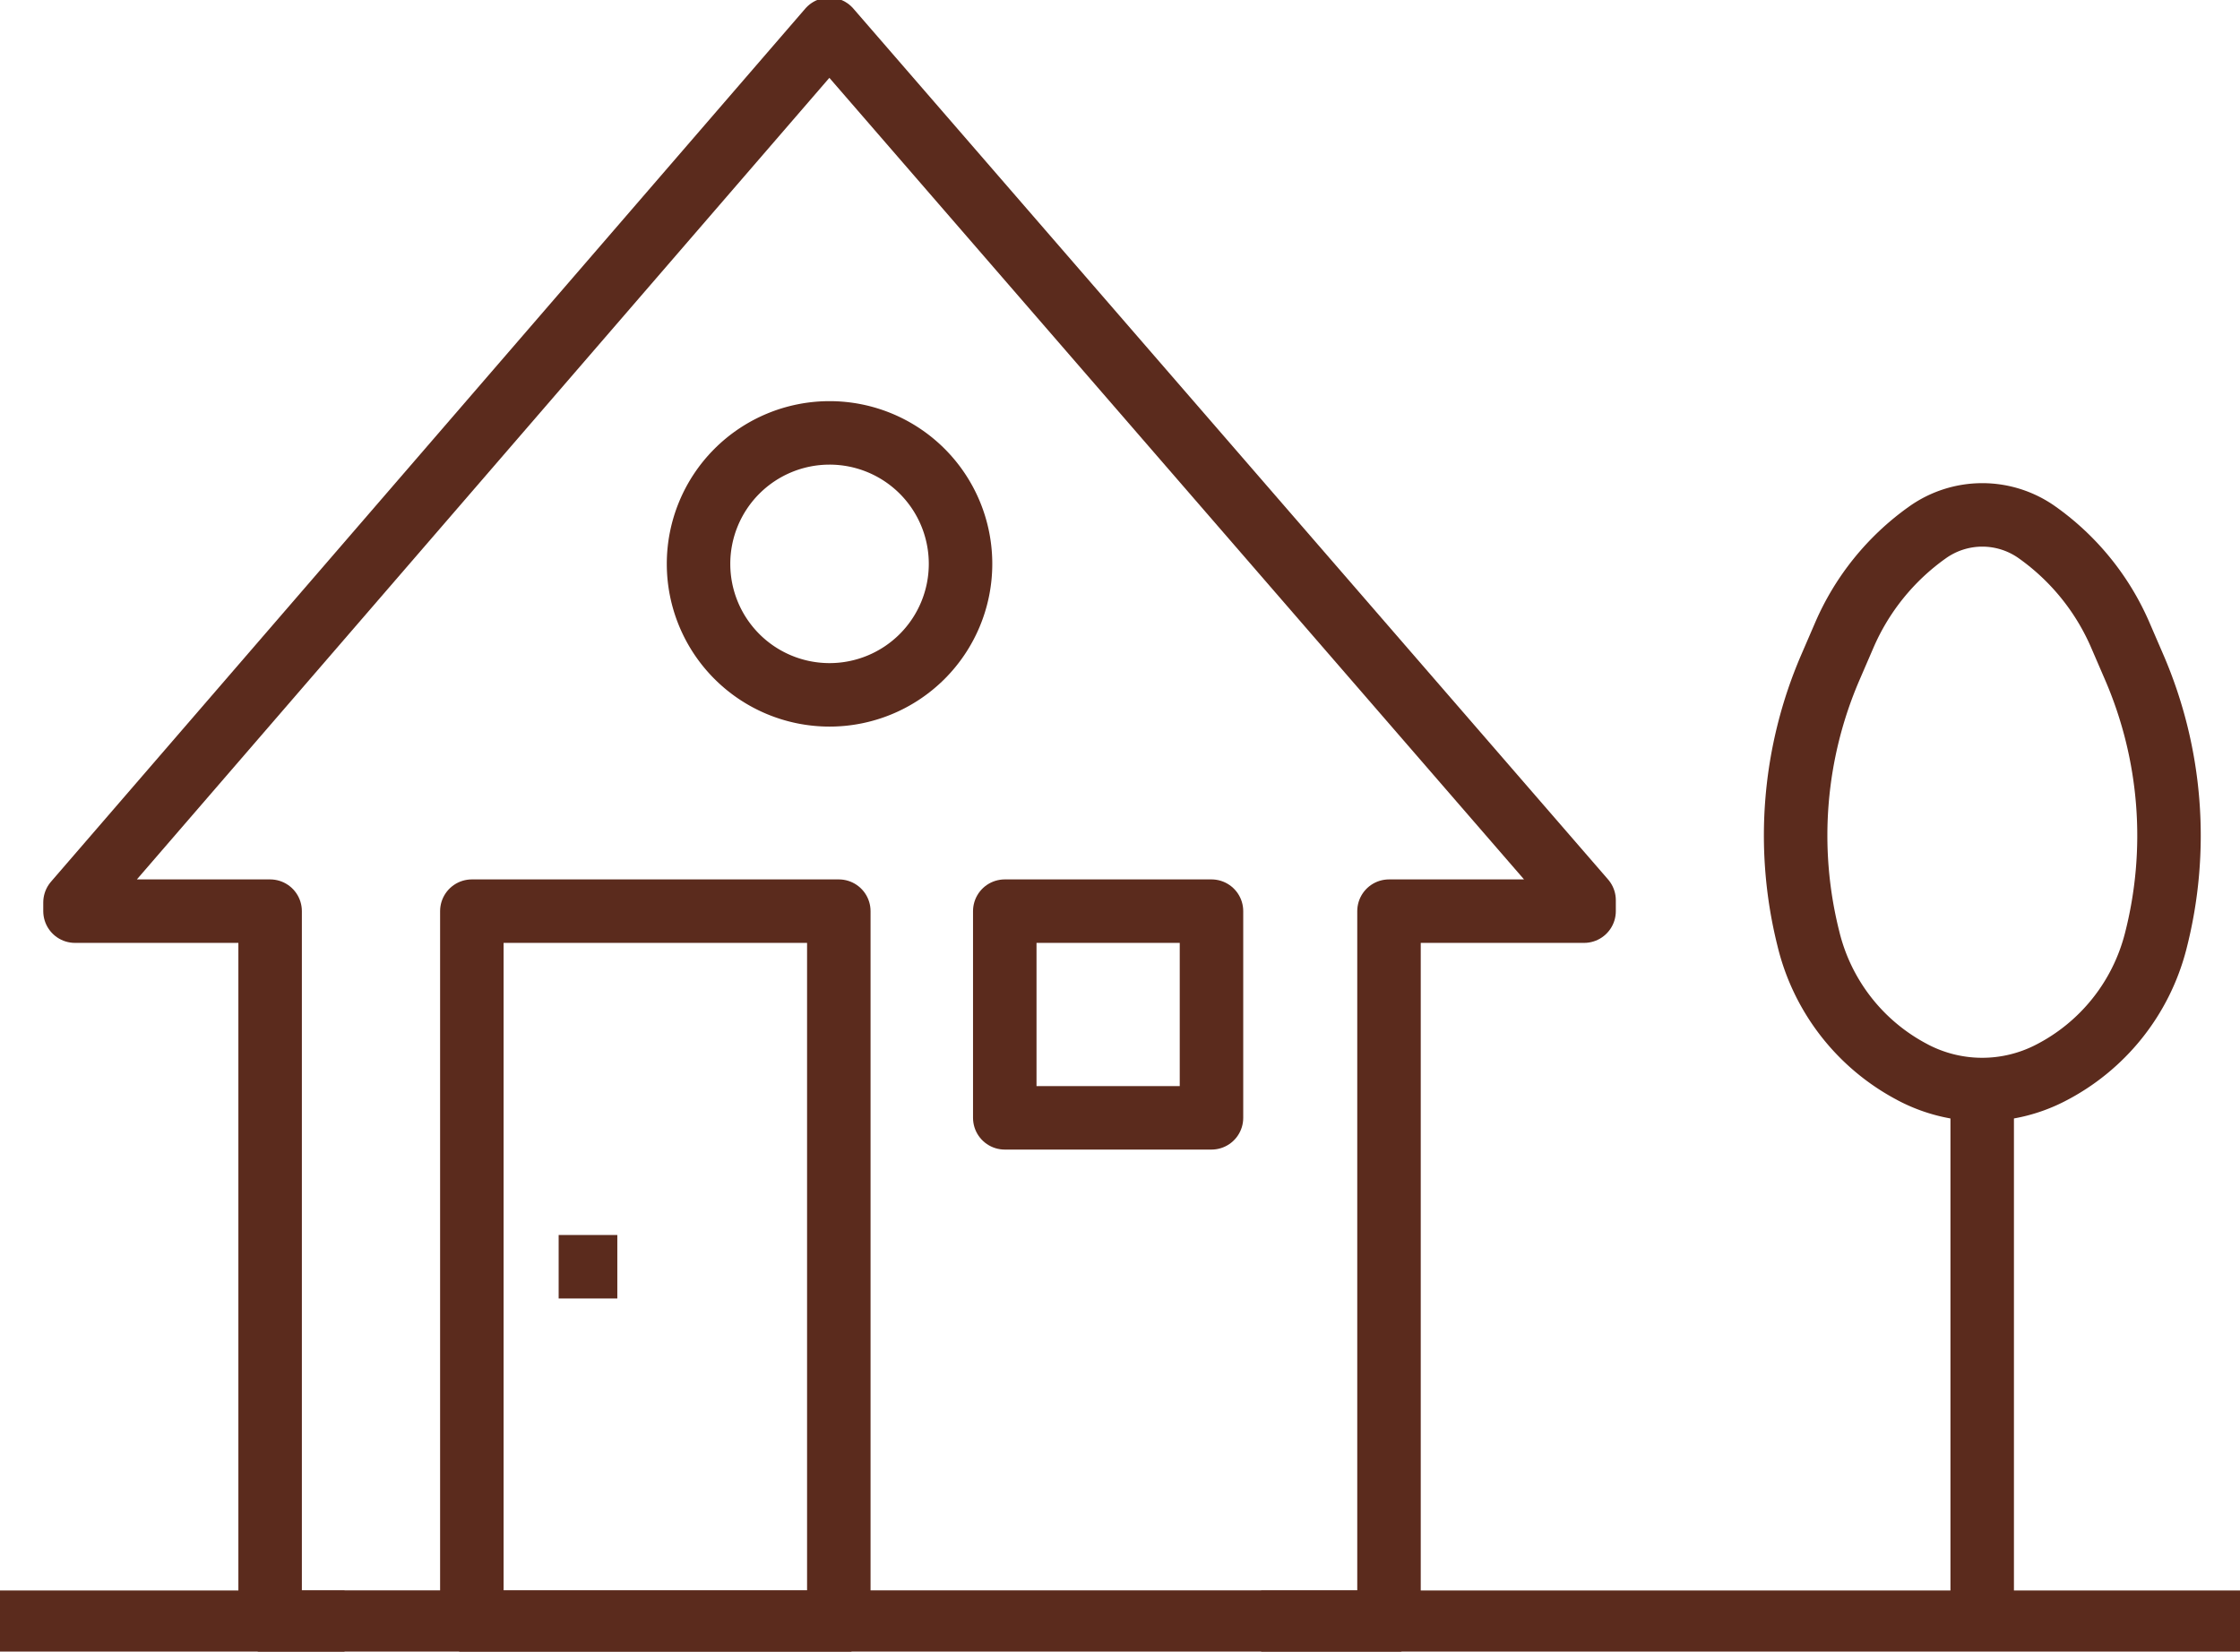 <svg id="Group_322" data-name="Group 322" xmlns="http://www.w3.org/2000/svg" xmlns:xlink="http://www.w3.org/1999/xlink" width="52.923" height="39.026" viewBox="0 0 52.923 39.026">
  <defs>
    <clipPath id="clip-path">
      <rect id="Rectangle_143" data-name="Rectangle 143" width="52.923" height="39.026" fill="none" stroke="#707070" stroke-width="1.5"/>
    </clipPath>
  </defs>
  <g id="Group_319" data-name="Group 319" transform="translate(0 0)">
    <g id="Group_318" data-name="Group 318" clip-path="url(#clip-path)">
      <path id="Path_373" data-name="Path 373" d="M36.932,21.337v-.258L19.1.5,1.278,21.132v.205H5.888v16.8H32.323v-16.8Z" transform="translate(0.494 0.193)" fill="none" stroke="#5b2b1d" stroke-linejoin="round" stroke-width="1.5"/>
      <line id="Line_96" data-name="Line 96" x2="23.126" transform="translate(29.797 38.333)" fill="none" stroke="#5b2b1d" stroke-linejoin="round" stroke-width="1.5"/>
      <line id="Line_97" data-name="Line 97" y2="12.587" transform="translate(46.832 25.746)" fill="none" stroke="#5b2b1d" stroke-linejoin="round" stroke-width="1.5"/>
      <line id="Line_98" data-name="Line 98" x1="8.14" transform="translate(0 38.333)" fill="none" stroke="#5b2b1d" stroke-linejoin="round" stroke-width="1.5"/>
    </g>
  </g>
  <rect id="Rectangle_144" data-name="Rectangle 144" width="4.884" height="4.884" transform="translate(23.739 21.53)" fill="none" stroke="#5b2b1d" stroke-linejoin="round" stroke-width="1.5"/>
  <g id="Group_321" data-name="Group 321" transform="translate(0 0)">
    <g id="Group_320" data-name="Group 320" clip-path="url(#clip-path)">
      <path id="Path_374" data-name="Path 374" d="M18.095,10.473A3.095,3.095,0,1,1,15,7.379,3.094,3.094,0,0,1,18.095,10.473Z" transform="translate(4.599 2.85)" fill="none" stroke="#5b2b1d" stroke-linejoin="round" stroke-width="1.5"/>
      <rect id="Rectangle_145" data-name="Rectangle 145" width="8.67" height="16.803" transform="translate(11.148 21.53)" fill="none" stroke="#5b2b1d" stroke-linejoin="round" stroke-width="1.5"/>
      <line id="Line_99" data-name="Line 99" x1="1.386" transform="translate(13.199 29.932)" fill="none" stroke="#5b2b1d" stroke-linejoin="round" stroke-width="1.5"/>
      <path id="Path_375" data-name="Path 375" d="M36.613,21.968h0a3.517,3.517,0,0,1-3.237-.017l-.012-.007a4.846,4.846,0,0,1-2.455-3.136l-.015-.061a10.021,10.021,0,0,1,.528-6.363l.33-.764a5.785,5.785,0,0,1,1.962-2.427,2.234,2.234,0,0,1,2.6,0,5.785,5.785,0,0,1,1.962,2.427l.33.764a10.034,10.034,0,0,1,.5,6.479A4.85,4.85,0,0,1,36.613,21.968Z" transform="translate(11.821 3.391)" fill="none" stroke="#5b2b1d" stroke-linejoin="round" stroke-width="1.5"/>
    </g>
  </g>
</svg>
